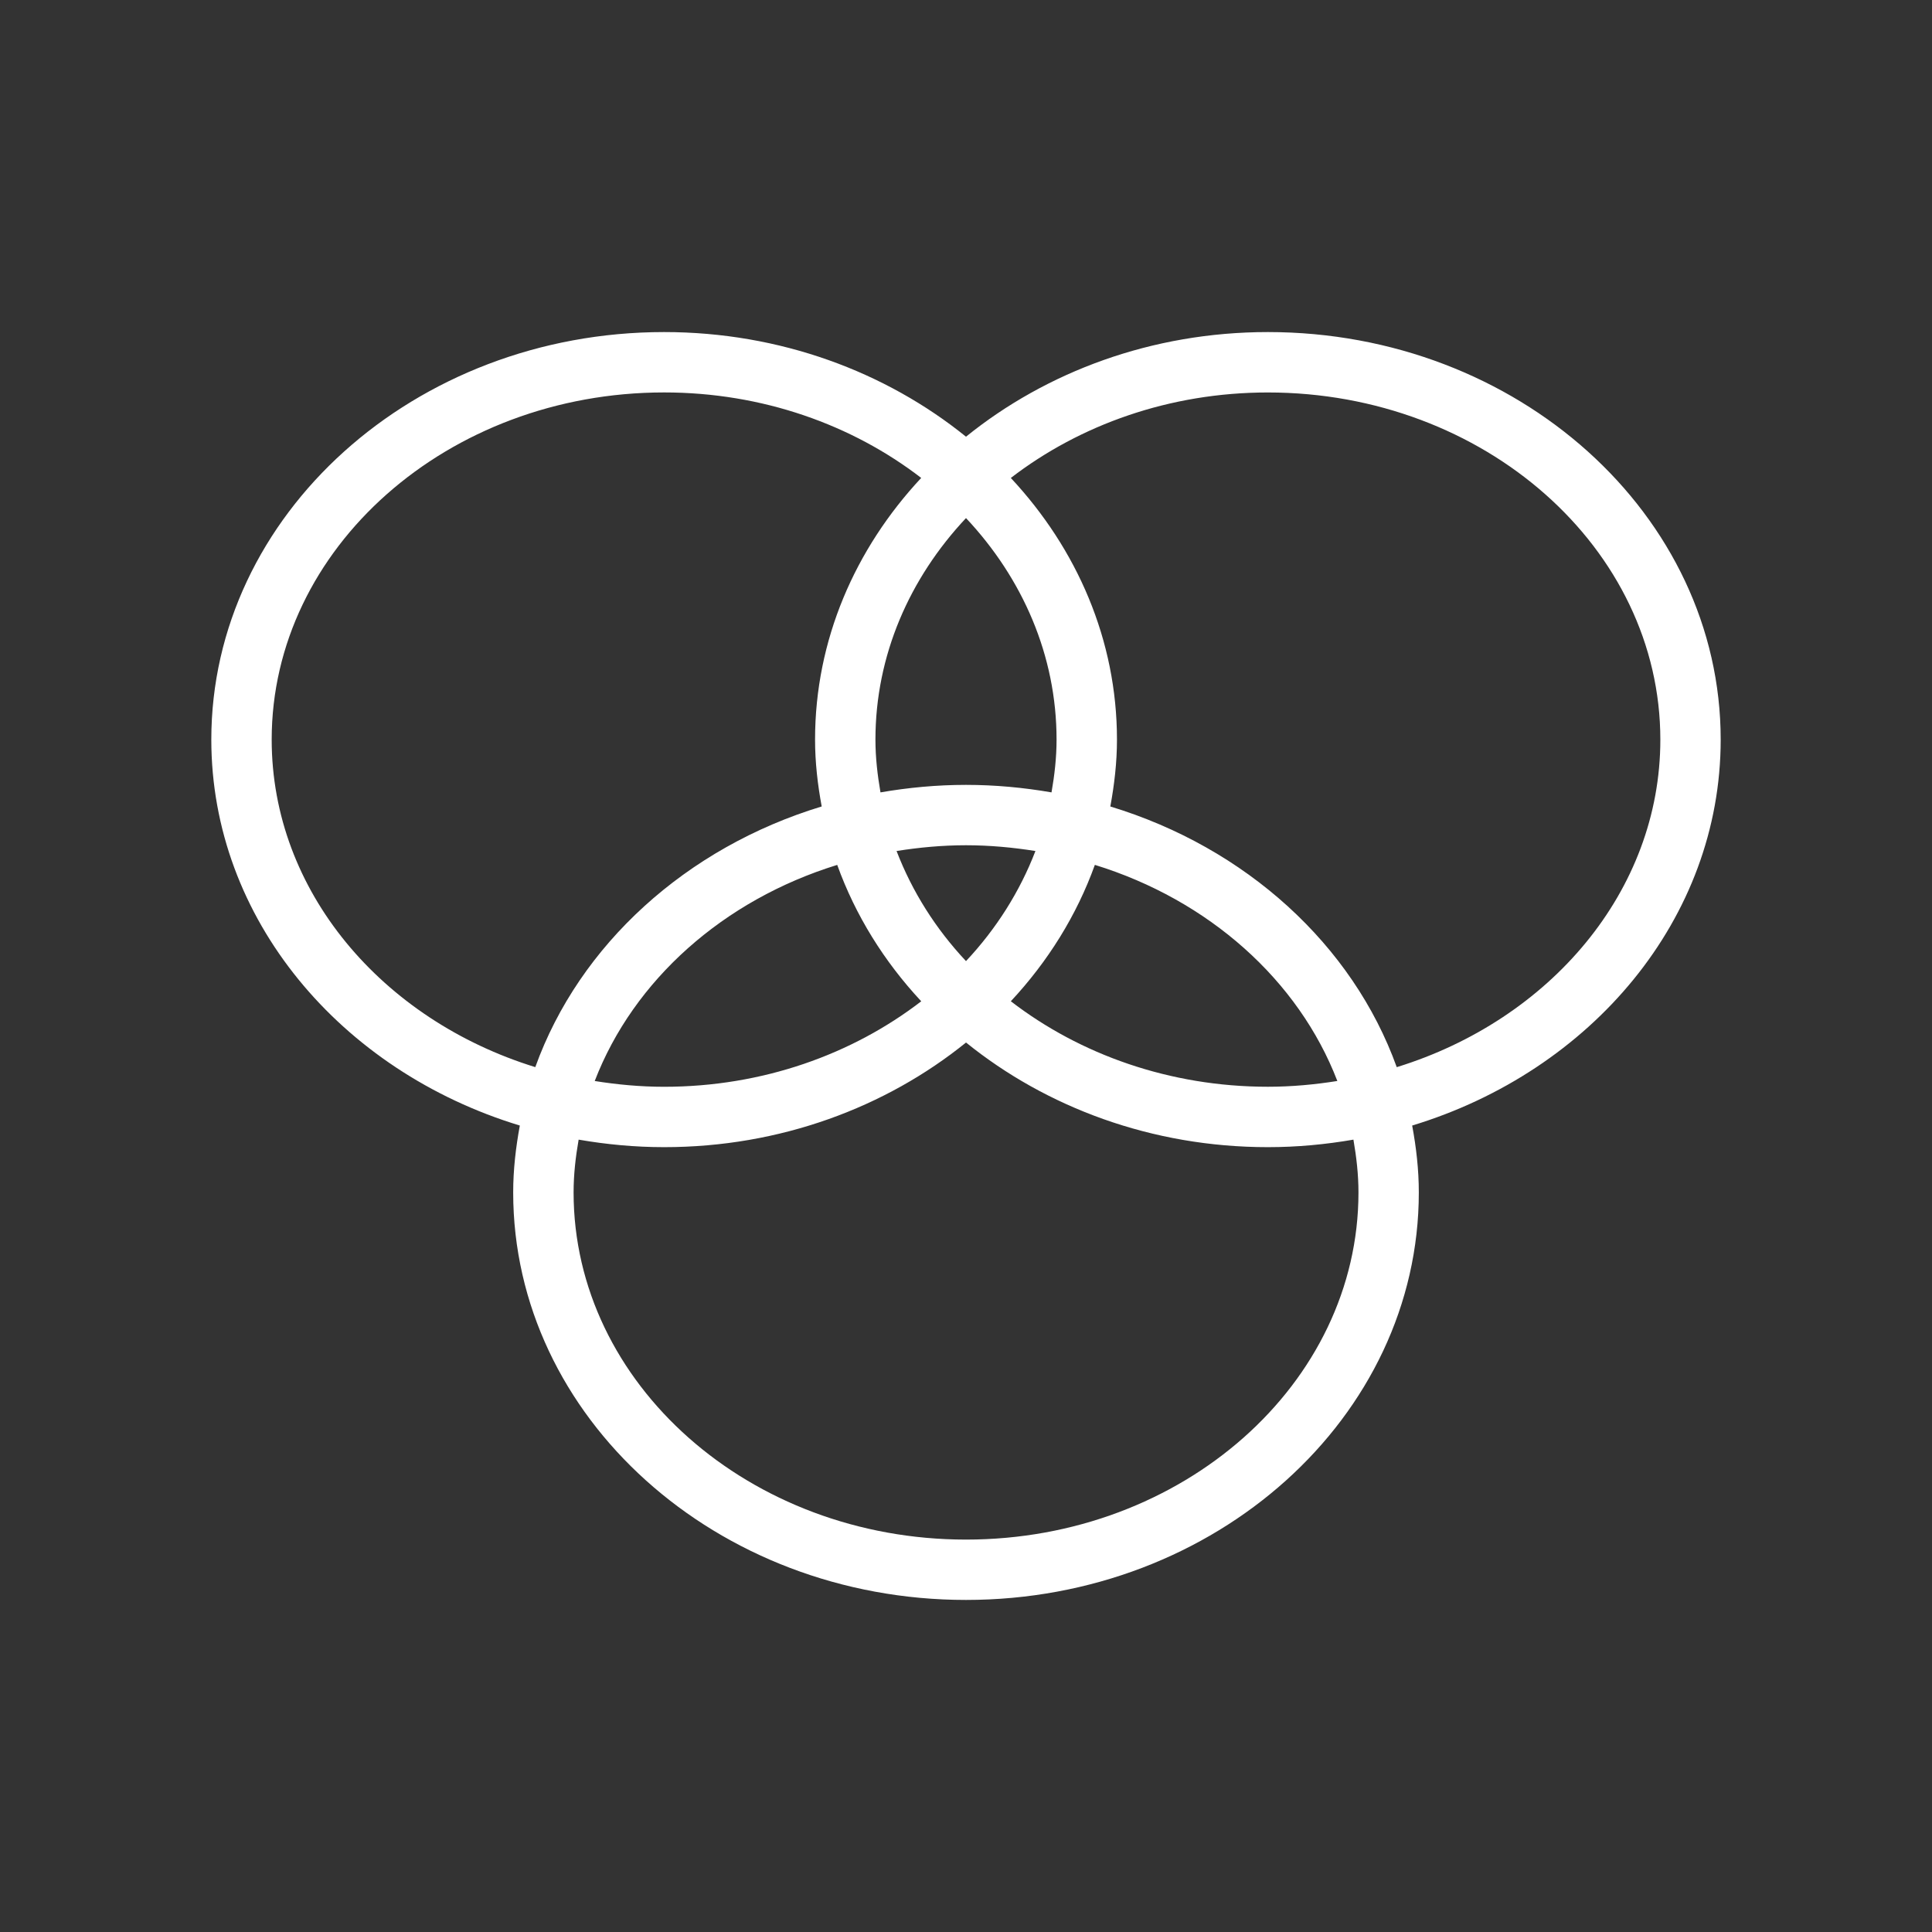 <svg viewBox="0 0 64 64" xmlns="http://www.w3.org/2000/svg"><rect x="0" y="0" width="64" height="64" fill="#333333" stroke="none"/><g id="a"></g><g id="b"><path d="M57,24.5c0-7.444-6.729-13.5-15-13.5-3.844,0-7.343,1.319-10,3.466-2.657-2.147-6.156-3.466-10-3.466-8.271,0-15,6.056-15,13.5,0,5.939,4.288,10.983,10.22,12.785-.133,.723-.22,1.459-.22,2.215,0,7.444,6.729,13.5,15,13.5s15-6.056,15-13.5c0-.756-.086-1.493-.22-2.215,5.932-1.802,10.22-6.846,10.22-12.785Zm-48,0c0-6.341,5.832-11.5,13-11.5,3.258,0,6.232,1.073,8.516,2.832-2.191,2.347-3.516,5.37-3.516,8.668,0,.756,.086,1.493,.22,2.215-4.485,1.362-8.027,4.577-9.488,8.635-5.075-1.567-8.732-5.833-8.732-10.85Zm26,0c0,.596-.067,1.177-.167,1.749-.919-.159-1.864-.249-2.833-.249s-1.915,.09-2.833,.249c-.099-.572-.167-1.153-.167-1.749,0-2.787,1.128-5.345,3-7.338,1.872,1.993,3,4.551,3,7.338Zm-3,7.338c-1.004-1.069-1.784-2.304-2.3-3.647,.748-.119,1.514-.191,2.3-.191s1.552,.072,2.3,.191c-.516,1.343-1.297,2.578-2.3,3.647Zm4.268-3.188c3.768,1.163,6.746,3.814,8.033,7.159-.748,.119-1.514,.191-2.3,.191-3.258,0-6.232-1.073-8.516-2.832,1.229-1.317,2.182-2.846,2.784-4.519Zm-5.751,4.519c-2.284,1.758-5.258,2.832-8.516,2.832-.786,0-1.552-.072-2.3-.191,1.287-3.345,4.265-5.996,8.033-7.159,.602,1.672,1.555,3.202,2.784,4.519Zm14.484,6.332c0,6.341-5.832,11.5-13,11.5s-13-5.159-13-11.5c0-.596,.067-1.177,.167-1.749,.919,.159,1.864,.249,2.833,.249,3.844,0,7.343-1.319,10-3.466,2.657,2.147,6.156,3.466,10,3.466,.969,0,1.915-.09,2.833-.249,.099,.572,.167,1.153,.167,1.749Zm1.268-4.15c-1.461-4.058-5.002-7.273-9.488-8.635,.133-.723,.22-1.459,.22-2.215,0-3.298-1.325-6.321-3.516-8.668,2.284-1.758,5.258-2.832,8.516-2.832,7.168,0,13,5.159,13,11.5,0,5.018-3.657,9.283-8.732,10.85Z" fill="#ffffff" opacity="1" original-fill="#000000"></path></g></svg>
